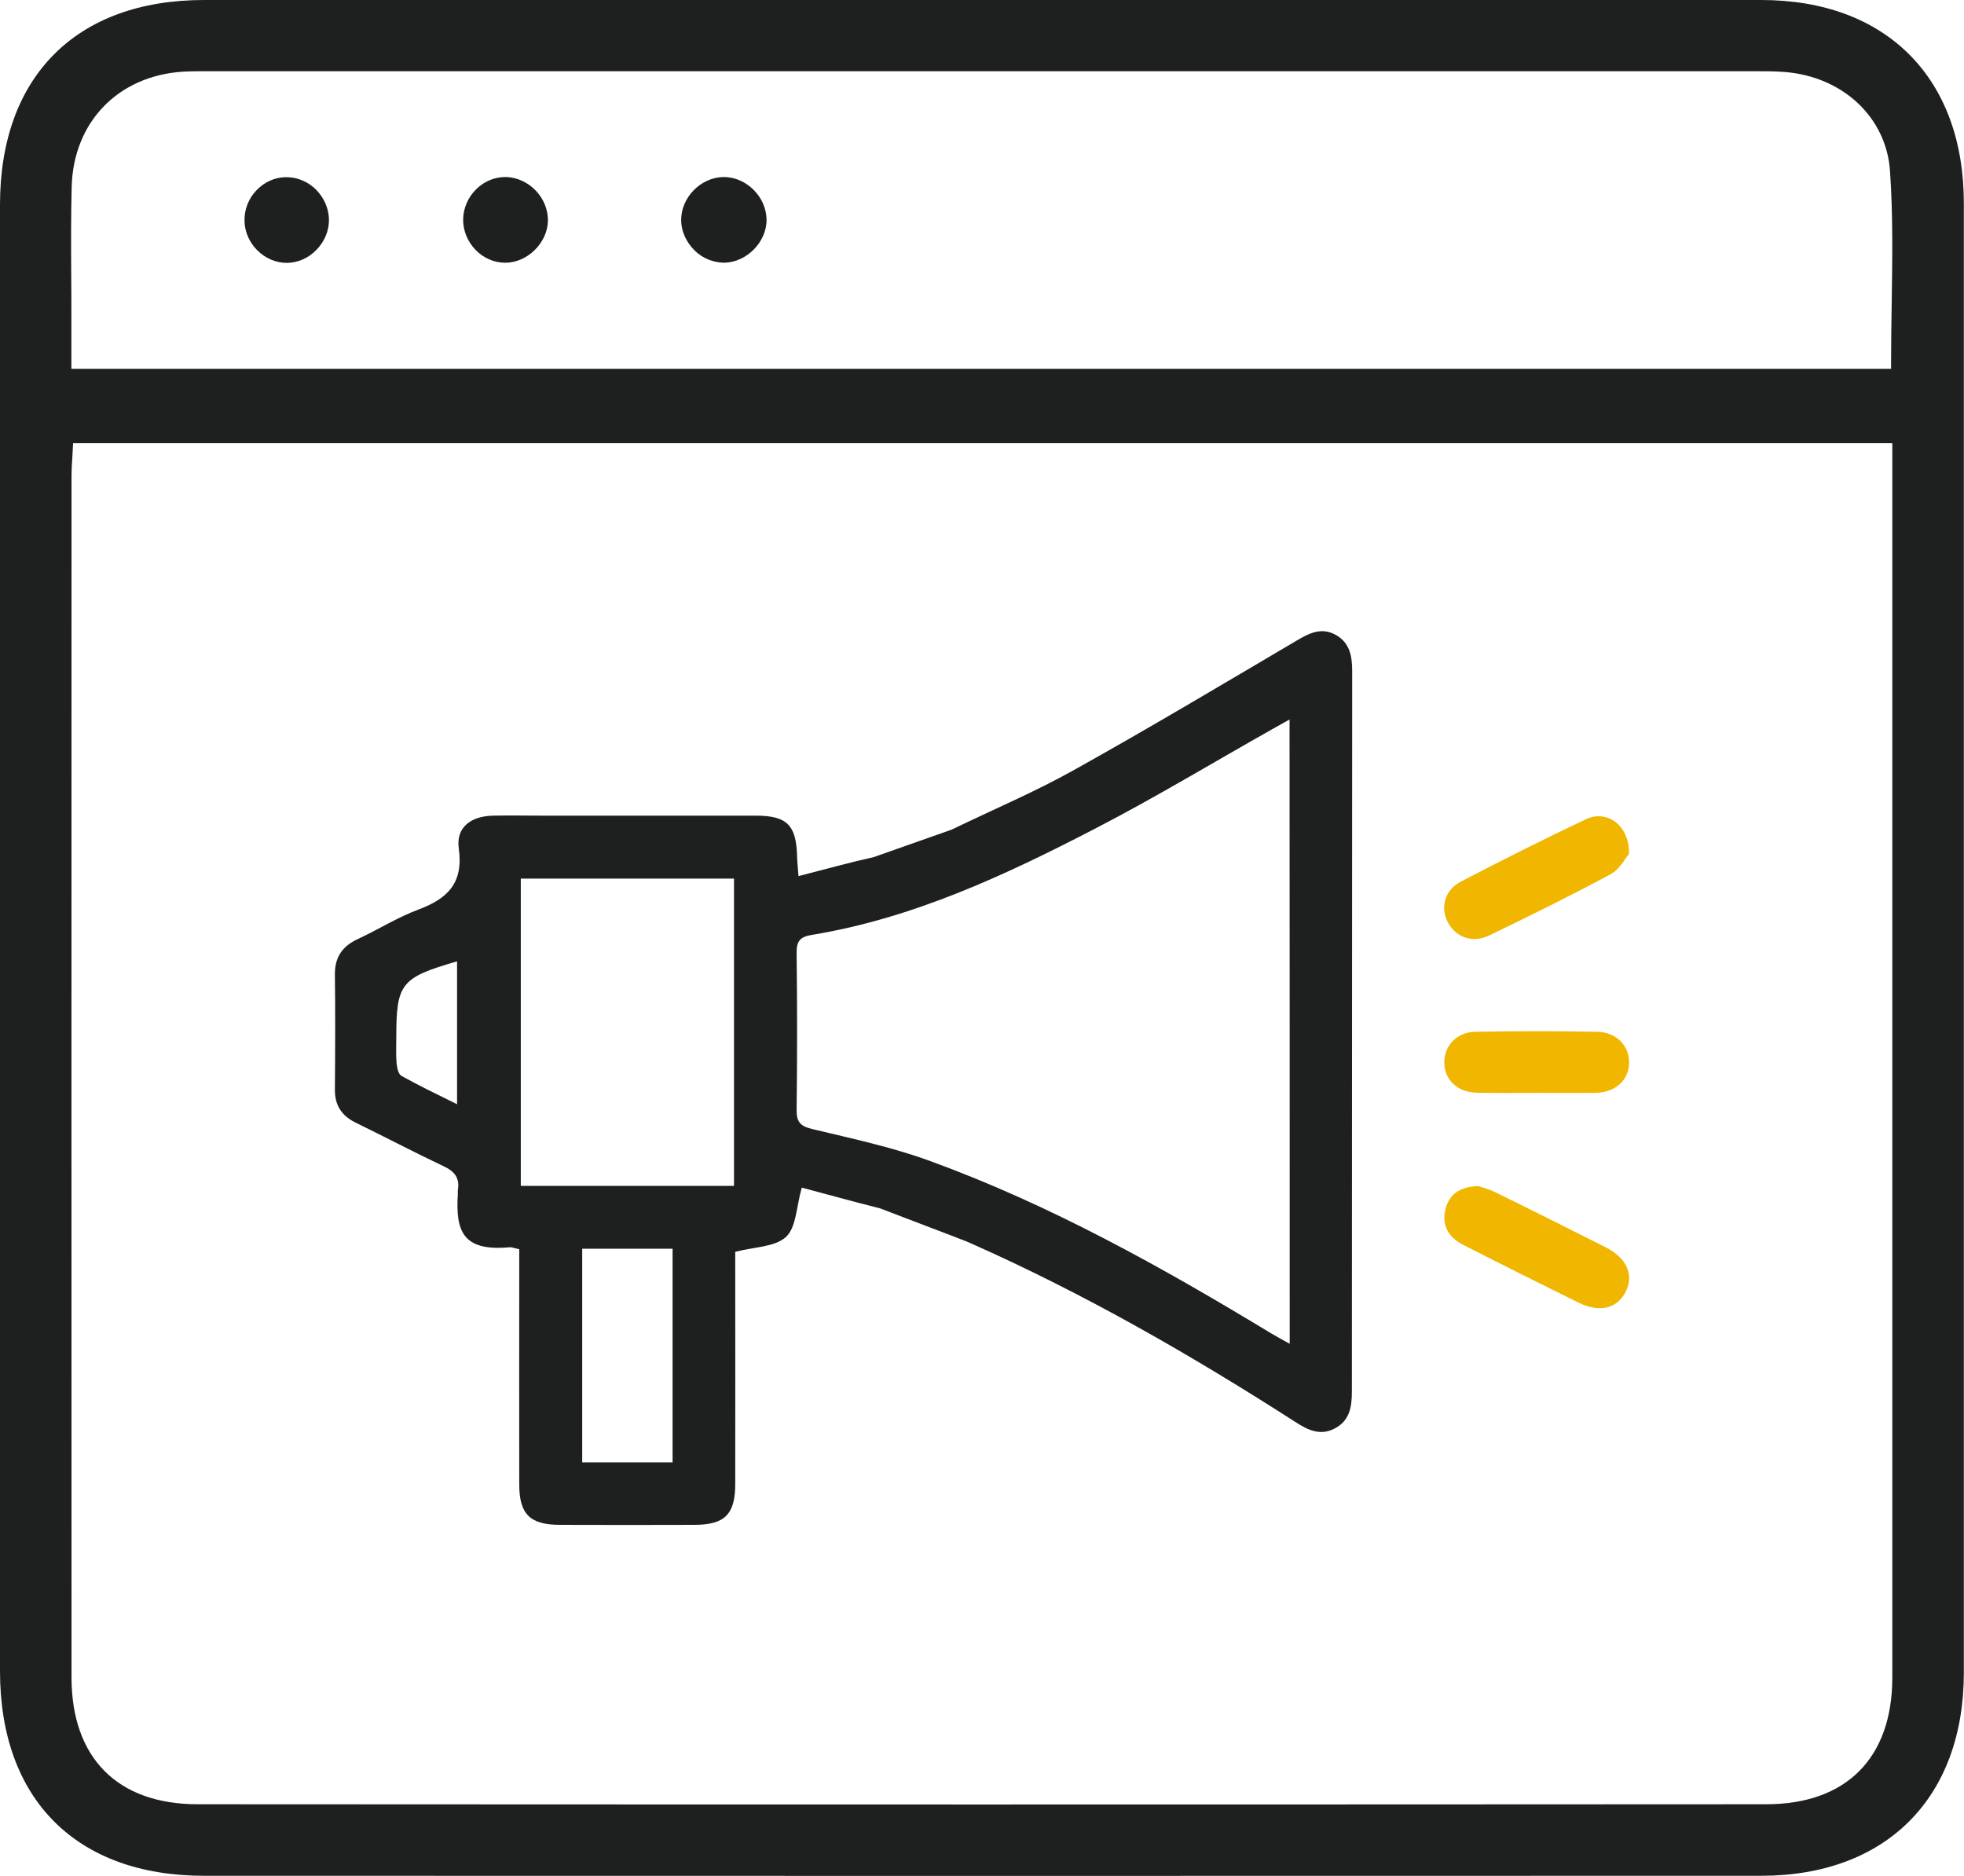 <?xml version="1.0" encoding="utf-8"?>
<!-- Generator: Adobe Illustrator 27.2.0, SVG Export Plug-In . SVG Version: 6.00 Build 0)  -->
<svg version="1.1" id="Layer_1" xmlns="http://www.w3.org/2000/svg" xmlns:xlink="http://www.w3.org/1999/xlink" x="0px" y="0px"
	 viewBox="0 0 126.03 120.36" style="enable-background:new 0 0 126.03 120.36;" xml:space="preserve">
<style type="text/css">
	.st0{fill:#1E201F;}
	.st1{fill:#F0B600;}
</style>
<g>
	<path class="st0" d="M46.48,16.86c1.45-0.03,2.74-1.36,2.71-2.79c-0.03-1.45-1.3-2.71-2.74-2.71c-0.01,0-0.03,0-0.04,0
		c-1.46,0.03-2.72,1.33-2.7,2.79c0.01,0.7,0.33,1.4,0.87,1.93C45.1,16.59,45.78,16.85,46.48,16.86z"/>
	<path class="st0" d="M18.39,16.87C18.39,16.87,18.4,16.87,18.39,16.87c0.7,0,1.39-0.3,1.9-0.82c0.53-0.53,0.83-1.25,0.82-1.96
		c-0.01-0.71-0.32-1.42-0.85-1.94c-0.51-0.5-1.19-0.78-1.87-0.78c-0.02,0-0.03,0-0.05,0c-0.71,0.01-1.38,0.31-1.88,0.84
		c-0.52,0.54-0.79,1.25-0.77,1.99C15.73,15.64,16.96,16.86,18.39,16.87z"/>
	<path class="st0" d="M32.42,16.86C32.42,16.86,32.42,16.86,32.42,16.86c1.41,0,2.69-1.25,2.74-2.66c0.02-0.7-0.25-1.4-0.76-1.95
		c-0.51-0.54-1.21-0.87-1.91-0.89c-0.02,0-0.05,0-0.07,0c-0.68,0-1.33,0.27-1.84,0.76c-0.54,0.52-0.85,1.23-0.86,1.96v0
		c-0.01,0.72,0.29,1.44,0.81,1.97C31.04,16.57,31.72,16.86,32.42,16.86z"/>
	<path class="st0" d="M113.02,0L13.09,0C4.9,0,0,4.91,0,13.13c0,33.37,0,60.74,0,94.11c0,8.22,4.9,13.13,13.09,13.13
		c33.31,0.01,66.62,0.01,99.93,0c8.01,0,13-5,13-13.04l0-94.29C126.02,5,121.04,0,113.02,0z M4.6,11.98
		c0.11-4.14,2.97-7.11,7.13-7.38c0.51-0.03,1.02-0.03,1.53-0.03l0.3,0c32.99,0,65.98,0,98.96,0c0.71,0,1.36,0,2.01,0.05
		c3.73,0.3,6.51,2.91,6.75,6.33c0.2,2.83,0.15,5.75,0.11,8.56c-0.02,1.25-0.04,2.51-0.04,3.78v0.38H4.58V20.1
		c0-0.83,0-1.67-0.01-2.5C4.56,15.76,4.55,13.86,4.6,11.98z M121.43,107.67c-0.01,5.15-2.96,8.11-8.1,8.11
		c-33.55,0.02-67.09,0.02-100.64,0c-5.14,0-8.09-2.96-8.1-8.12c-0.01-27.72,0-49.43,0-77.15c0-0.36,0.02-0.72,0.05-1.12l0.05-0.95
		h116.74L121.43,107.67z"/>
</g>
<g>
	<g>
		<path class="st1" d="M94.86,76.11c0.22,0.08,0.68,0.19,1.08,0.39c2.37,1.16,4.72,2.34,7.08,3.53c1.39,0.7,1.86,1.8,1.28,2.9
			c-0.56,1.06-1.68,1.32-3.03,0.65c-2.47-1.22-4.93-2.45-7.38-3.7c-0.93-0.47-1.4-1.25-1.13-2.3
			C92.99,76.67,93.64,76.15,94.86,76.11z"/>
		<path class="st1" d="M104.53,54.8c-0.24,0.28-0.6,0.99-1.18,1.3c-2.56,1.38-5.17,2.66-7.79,3.93c-1.08,0.52-2.17,0.11-2.67-0.88
			c-0.47-0.95-0.18-2.04,0.86-2.58c2.65-1.38,5.32-2.72,8.02-4C103.11,51.93,104.58,52.96,104.53,54.8z"/>
		<path class="st1" d="M98.63,70.13c-1.29,0-2.57,0.02-3.86-0.01c-1.24-0.03-2.06-0.8-2.09-1.9c-0.03-1.08,0.78-1.99,1.99-2.01
			c2.61-0.05,5.22-0.05,7.83,0c1.22,0.02,2.05,0.9,2.04,1.98c-0.01,1.13-0.88,1.92-2.18,1.94C101.12,70.14,99.87,70.13,98.63,70.13z
			"/>
	</g>
	<path class="st0" d="M86.77,43.09c0-0.94-0.13-1.81-1.02-2.33c-0.96-0.55-1.76-0.12-2.6,0.38c-4.73,2.79-9.44,5.6-14.23,8.27
		c-2.46,1.38-5.08,2.49-7.86,3.83l-4.99,1.76c-1.58,0.35-3.14,0.79-4.83,1.22c-0.04-0.55-0.08-0.89-0.09-1.22
		c-0.04-2.05-0.64-2.66-2.66-2.66c-4.56,0-9.12,0-13.68,0c-1.05,0-2.1-0.02-3.16,0c-1.44,0.03-2.4,0.75-2.21,2.11
		c0.31,2.22-0.72,3.22-2.6,3.92c-1.34,0.5-2.57,1.28-3.88,1.89c-1,0.46-1.48,1.17-1.47,2.28c0.03,2.45,0.02,4.91,0,7.37
		c-0.01,1.01,0.42,1.68,1.33,2.13c1.89,0.92,3.75,1.9,5.65,2.8c0.71,0.33,1.04,0.76,0.91,1.53c-0.01,0.08,0,0.16,0,0.23
		c-0.15,2.37,0.28,3.71,3.29,3.44c0.18-0.02,0.37,0.07,0.65,0.12c0,0.45,0,0.87,0,1.29c0,4.6-0.01,9.2,0,13.8
		c0,1.92,0.69,2.6,2.62,2.6c2.88,0.01,5.77,0.01,8.65,0c1.92-0.01,2.59-0.68,2.59-2.62c0.01-4.56,0-9.12,0-13.68
		c0-0.46,0-0.92,0-1.22c1.22-0.32,2.55-0.3,3.26-0.96c0.66-0.61,0.66-1.94,1.01-3.16c1.59,0.42,3.3,0.9,5.02,1.33l4.56,1.74
		c0.55,0.22,0.91,0.34,1.26,0.5c7.28,3.23,14.16,7.18,20.85,11.48c0.79,0.51,1.58,0.89,2.5,0.41c0.98-0.5,1.11-1.41,1.11-2.39
		C86.76,73.88,86.76,58.49,86.77,43.09z M29.33,70.86c-1.27-0.63-2.44-1.19-3.57-1.82c-0.2-0.11-0.28-0.52-0.31-0.8
		c-0.05-0.54-0.02-1.09-0.02-1.64c0-3.49,0.28-3.86,3.9-4.91C29.33,64.75,29.33,67.7,29.33,70.86z M43.16,93.84
		c-1.94,0-3.83,0-5.8,0c0-4.57,0-9.1,0-13.71c1.94,0,3.83,0,5.8,0C43.16,84.71,43.16,89.24,43.16,93.84z M47.1,76.1
		c-0.47,0-0.85,0-1.23,0c-4.12,0-8.24,0-12.45,0c0-6.62,0-13.13,0-19.72c4.53,0,9.06,0,13.68,0C47.1,62.88,47.1,69.39,47.1,76.1z
		 M82.76,86.23c-0.45-0.25-0.81-0.44-1.16-0.65c-7.03-4.26-14.2-8.27-21.95-11.09c-2.44-0.89-5-1.43-7.53-2.04
		c-0.75-0.18-1.01-0.44-1-1.22c0.04-3.35,0.04-6.7,0-10.05c-0.01-0.76,0.18-1.06,0.99-1.19c6.5-1.07,12.4-3.83,18.17-6.82
		c3.87-2,7.6-4.26,11.4-6.4c0.3-0.17,0.6-0.34,1.07-0.6C82.76,59.59,82.76,72.82,82.76,86.23z"/>
</g>
</svg>
